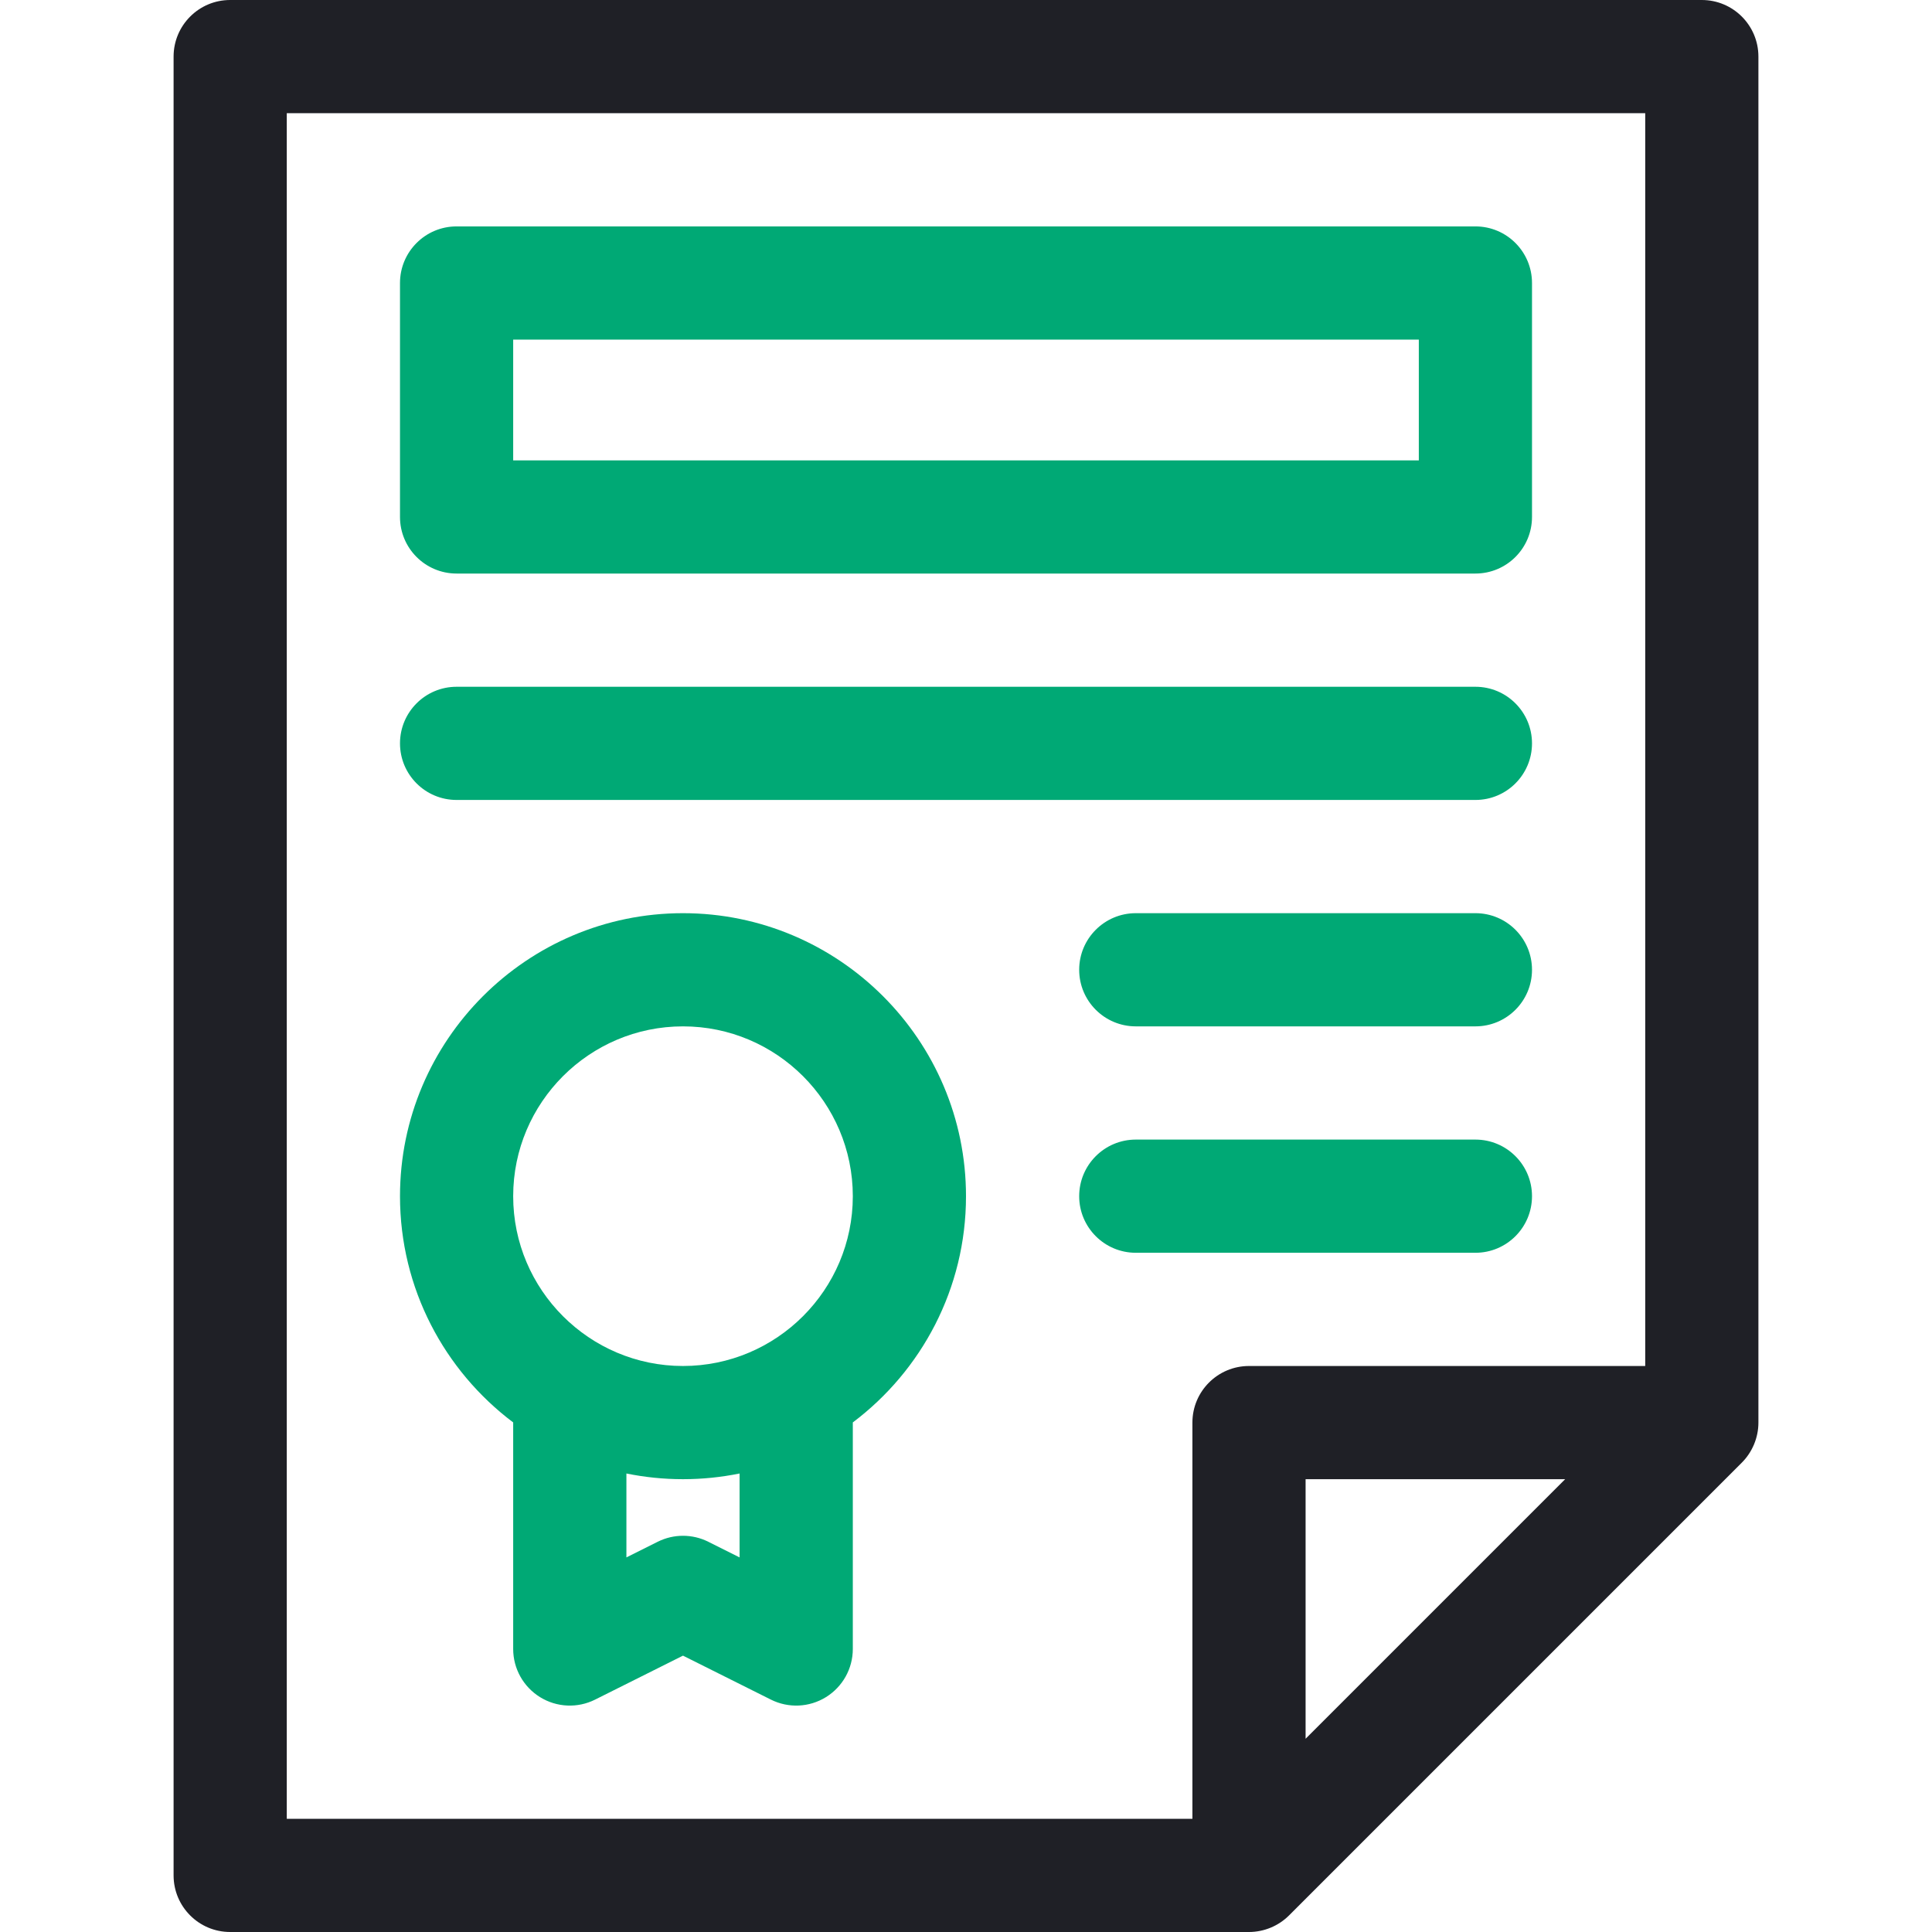 <svg width="53" height="53" viewBox="0 0 53 53" fill="none" xmlns="http://www.w3.org/2000/svg">
<path d="M18.736 25.051C14.455 25.051 10.973 28.534 10.973 32.815C10.973 35.349 12.194 37.603 14.078 39.021V45.236C14.078 45.775 14.357 46.274 14.815 46.557C15.272 46.84 15.844 46.866 16.325 46.625L18.736 45.419L21.148 46.625C21.63 46.866 22.201 46.84 22.658 46.557C23.116 46.274 23.395 45.775 23.395 45.236V39.021C25.279 37.603 26.5 35.349 26.5 32.815C26.5 28.534 23.017 25.051 18.736 25.051ZM20.289 42.724L19.431 42.295C18.994 42.076 18.479 42.076 18.042 42.295L17.184 42.724V40.422C17.685 40.524 18.205 40.578 18.736 40.578C19.268 40.578 19.787 40.524 20.289 40.422V42.724ZM18.736 37.473C16.168 37.473 14.078 35.383 14.078 32.815C14.078 30.246 16.168 28.156 18.736 28.156C21.305 28.156 23.395 30.246 23.395 32.815C23.395 35.383 21.305 37.473 18.736 37.473Z" fill="#00A975"/>
<path d="M6.314 0C5.457 0 4.762 0.695 4.762 1.553V51.447C4.762 52.305 5.457 53 6.314 53H34.264C34.676 53 35.074 52.833 35.362 52.545L47.783 40.124C48.065 39.842 48.238 39.446 48.238 39.025V1.553C48.238 0.695 47.543 0 46.685 0H6.314ZM7.867 3.105H45.133V37.473H34.264C33.406 37.473 32.711 38.168 32.711 39.025V49.895H7.867V3.105ZM42.937 40.578L35.816 47.699V40.578H42.937Z" fill="#1F2026"/>
<path d="M12.525 15.734H40.475C41.332 15.734 42.027 15.039 42.027 14.182V7.764C42.027 6.906 41.332 6.211 40.475 6.211H12.525C11.668 6.211 10.973 6.906 10.973 7.764V14.182C10.973 15.039 11.668 15.734 12.525 15.734ZM14.078 9.316H38.922V12.629H14.078V9.316Z" fill="#00A975"/>
<path d="M12.525 21.945H40.475C41.332 21.945 42.027 21.25 42.027 20.393C42.027 19.535 41.332 18.84 40.475 18.84H12.525C11.668 18.84 10.973 19.535 10.973 20.393C10.973 21.25 11.668 21.945 12.525 21.945Z" fill="#00A975"/>
<path d="M40.475 25.051H31.158C30.301 25.051 29.605 25.746 29.605 26.604C29.605 27.461 30.301 28.156 31.158 28.156H40.475C41.332 28.156 42.027 27.461 42.027 26.604C42.027 25.746 41.332 25.051 40.475 25.051Z" fill="#00A975"/>
<path d="M40.475 34.367C41.332 34.367 42.027 33.672 42.027 32.815C42.027 31.957 41.332 31.262 40.475 31.262H31.158C30.301 31.262 29.605 31.957 29.605 32.815C29.605 33.672 30.301 34.367 31.158 34.367H40.475Z" fill="#00A975"/>
</svg>
